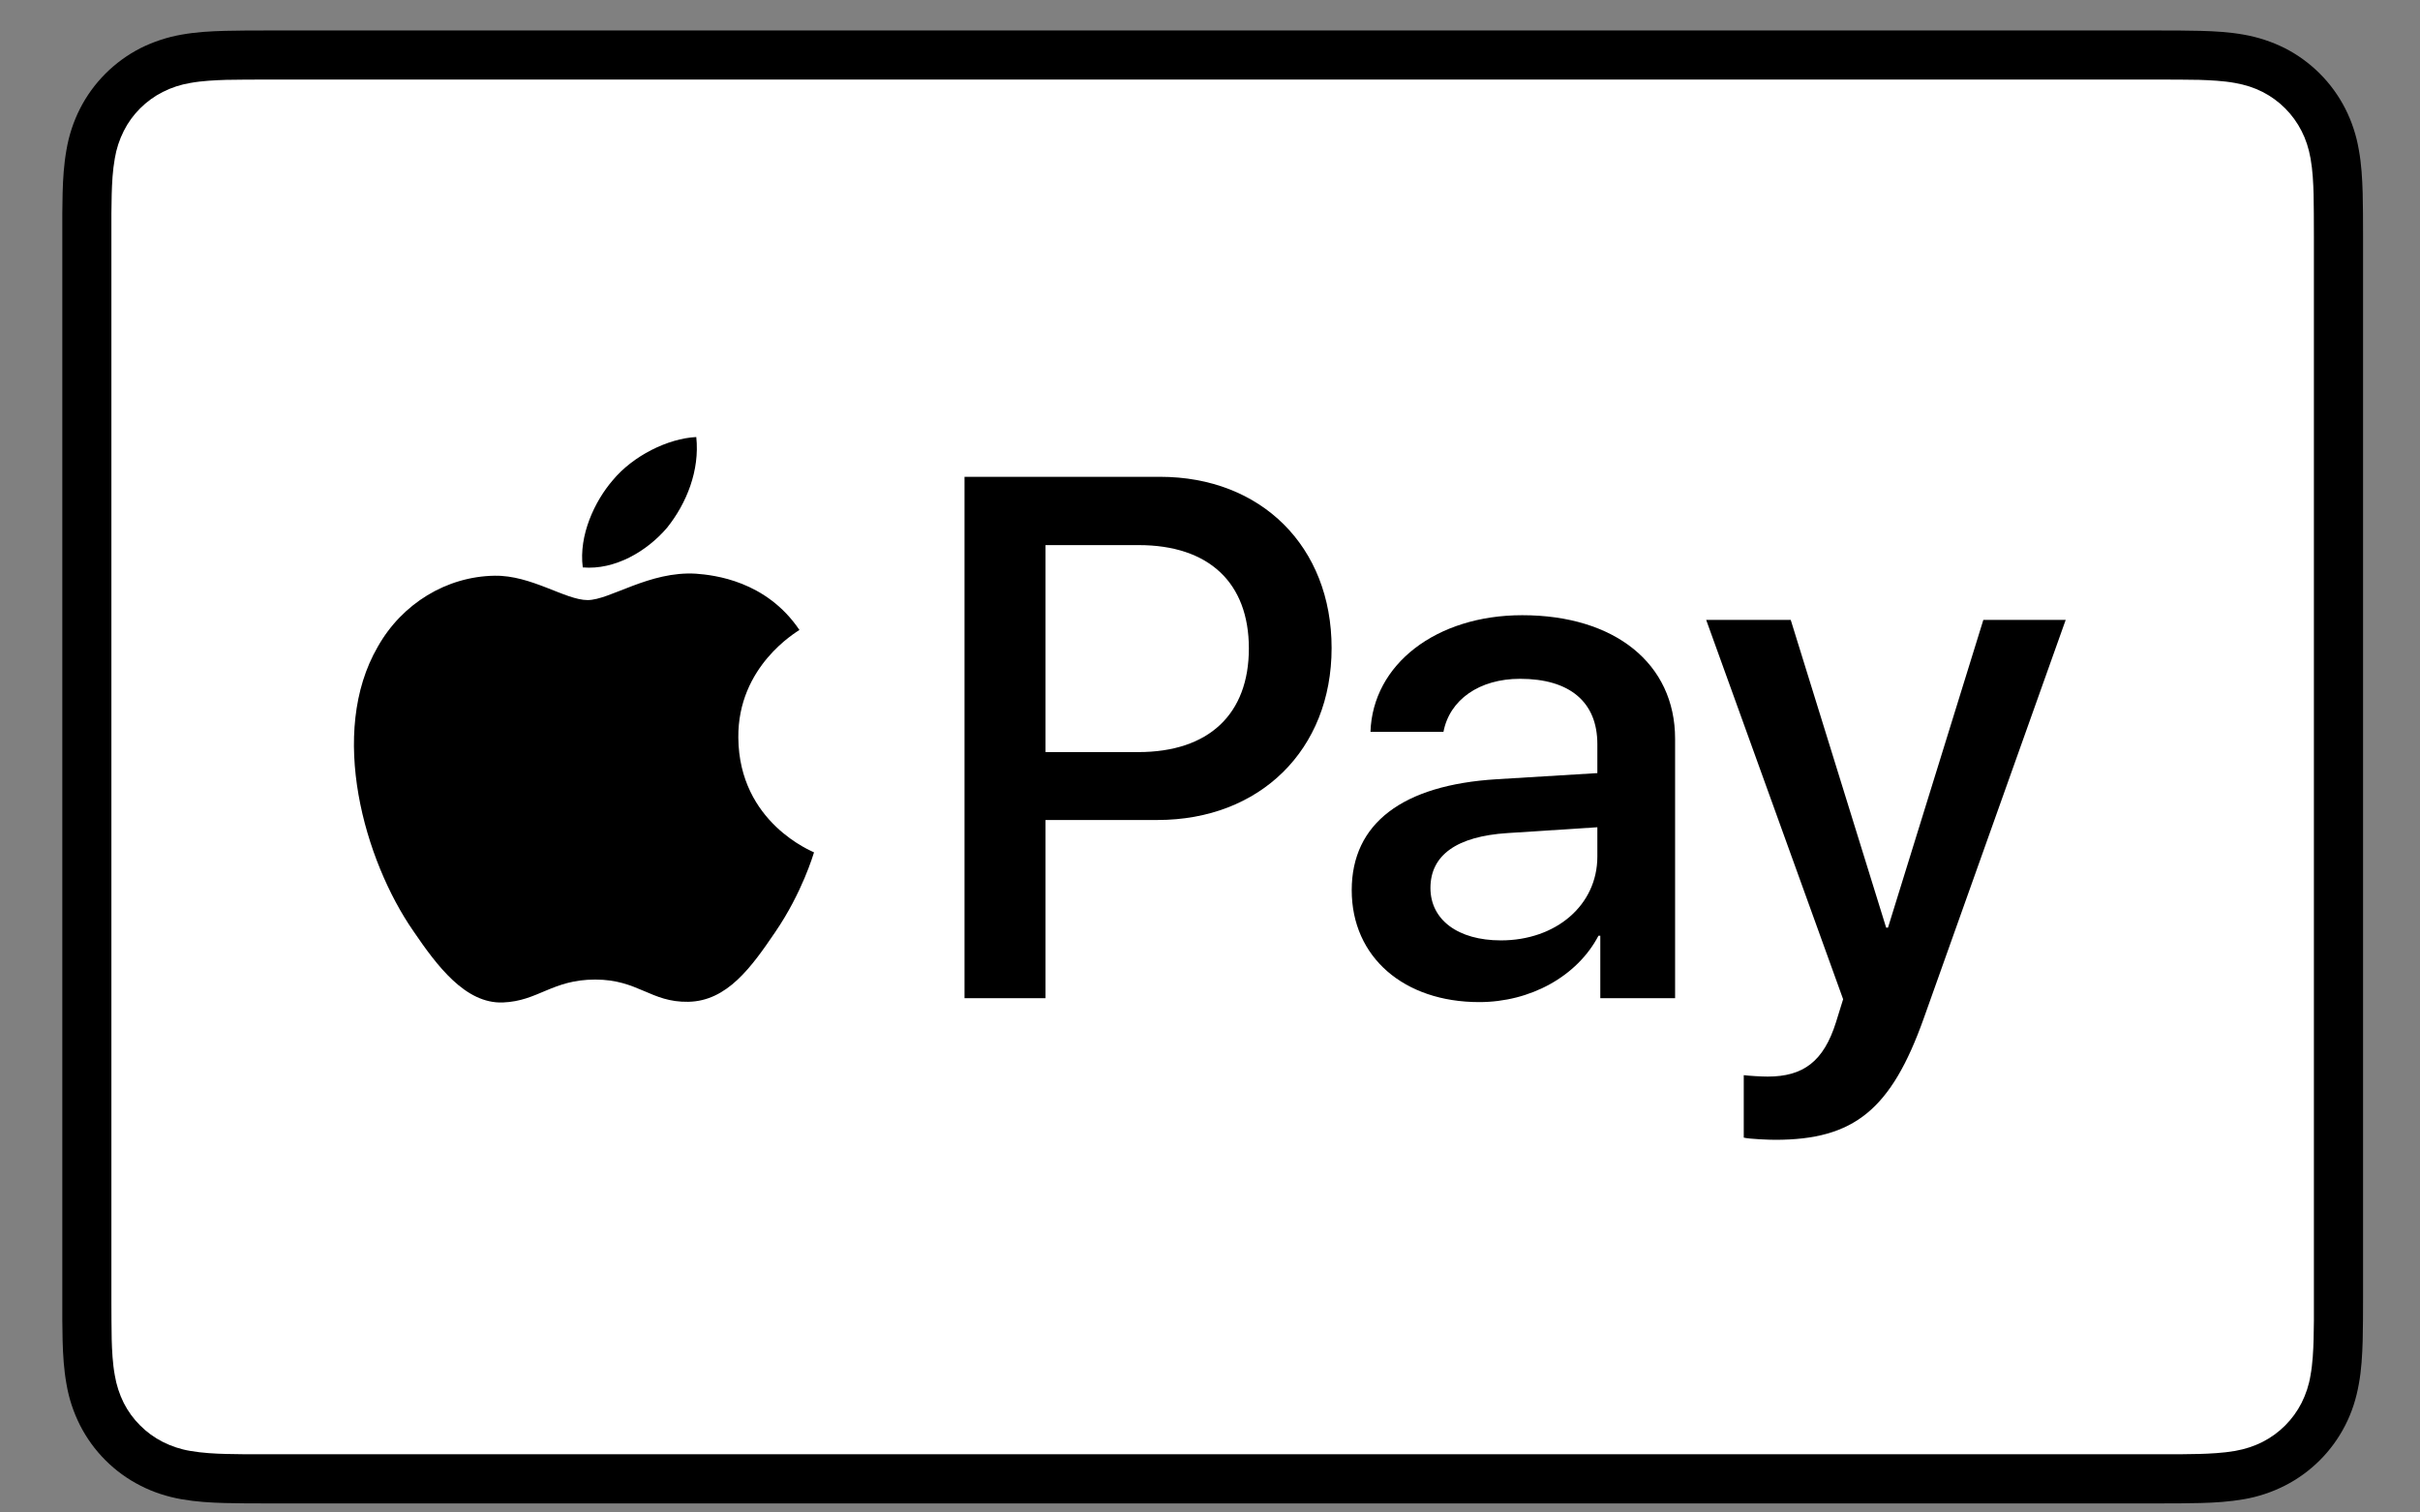 <svg width="32" height="20" viewBox="0 0 32 20" fill="none" xmlns="http://www.w3.org/2000/svg">
<rect x="0" y="0" width="32" height="20" fill="#808080" stroke="none"/>
<g clip-path="url(#clip0_125_1667)">
<path d="M28.522 0.403H3.548C3.444 0.403 3.34 0.403 3.236 0.404C3.148 0.405 3.061 0.406 2.973 0.408C2.782 0.413 2.59 0.424 2.401 0.458C2.212 0.491 2.029 0.551 1.857 0.637C1.513 0.813 1.233 1.093 1.058 1.437C0.971 1.608 0.911 1.792 0.879 1.981C0.845 2.17 0.833 2.362 0.828 2.553C0.826 2.641 0.825 2.728 0.824 2.816C0.824 2.92 0.824 3.024 0.824 3.128V17.155C0.824 17.259 0.824 17.363 0.824 17.467C0.825 17.555 0.826 17.642 0.828 17.73C0.833 17.921 0.845 18.113 0.879 18.302C0.911 18.491 0.971 18.674 1.058 18.846C1.145 19.017 1.258 19.173 1.394 19.309C1.53 19.445 1.686 19.558 1.857 19.645C2.031 19.734 2.21 19.791 2.401 19.825C2.59 19.858 2.782 19.87 2.973 19.875C3.061 19.877 3.148 19.878 3.236 19.879C3.34 19.88 3.444 19.88 3.548 19.88H28.522C28.626 19.88 28.73 19.88 28.834 19.879C28.921 19.878 29.009 19.877 29.097 19.875C29.288 19.87 29.48 19.858 29.669 19.825C29.858 19.793 30.041 19.732 30.213 19.645C30.557 19.47 30.837 19.19 31.012 18.846C31.101 18.672 31.157 18.493 31.191 18.302C31.226 18.113 31.236 17.921 31.242 17.73C31.244 17.642 31.245 17.555 31.246 17.467C31.247 17.363 31.247 17.259 31.247 17.155V3.128C31.247 3.024 31.247 2.92 31.246 2.816C31.245 2.728 31.244 2.641 31.242 2.553C31.236 2.362 31.226 2.17 31.191 1.981C31.159 1.792 31.099 1.608 31.012 1.437C30.837 1.093 30.557 0.813 30.213 0.637C30.041 0.551 29.858 0.491 29.669 0.458C29.48 0.424 29.288 0.413 29.097 0.408C29.009 0.406 28.922 0.405 28.834 0.404C28.73 0.403 28.626 0.403 28.522 0.403Z" fill="black"/>
<path d="M28.522 1.052L28.829 1.053C28.913 1.053 28.996 1.054 29.079 1.056C29.225 1.061 29.395 1.068 29.554 1.097C29.692 1.122 29.808 1.159 29.919 1.216C30.141 1.329 30.321 1.51 30.434 1.732C30.49 1.842 30.528 1.957 30.553 2.096C30.581 2.253 30.589 2.424 30.593 2.571C30.595 2.653 30.596 2.736 30.596 2.821C30.597 2.923 30.597 3.025 30.597 3.128V17.155C30.597 17.258 30.597 17.36 30.597 17.464C30.596 17.547 30.595 17.63 30.593 17.712C30.589 17.858 30.581 18.029 30.552 18.188C30.532 18.314 30.491 18.437 30.434 18.551C30.321 18.773 30.14 18.954 29.918 19.067C29.807 19.123 29.692 19.161 29.555 19.186C29.393 19.214 29.216 19.222 29.082 19.226C28.998 19.228 28.915 19.229 28.829 19.23C28.727 19.23 28.624 19.23 28.522 19.23H3.544C3.443 19.23 3.342 19.23 3.239 19.23C3.156 19.229 3.074 19.228 2.991 19.226C2.854 19.223 2.677 19.214 2.516 19.186C2.389 19.165 2.266 19.124 2.151 19.066C2.041 19.01 1.94 18.937 1.853 18.849C1.765 18.762 1.692 18.661 1.636 18.551C1.579 18.436 1.539 18.313 1.518 18.186C1.489 18.028 1.481 17.858 1.477 17.712C1.475 17.629 1.474 17.546 1.474 17.463L1.473 17.22V3.063L1.473 2.82C1.474 2.737 1.475 2.654 1.477 2.57C1.481 2.425 1.489 2.255 1.518 2.095C1.539 1.968 1.579 1.846 1.637 1.731C1.692 1.621 1.765 1.521 1.853 1.433C1.941 1.345 2.042 1.272 2.152 1.216C2.267 1.158 2.389 1.118 2.516 1.097C2.675 1.068 2.845 1.061 2.991 1.056C3.074 1.054 3.158 1.053 3.24 1.053L3.548 1.052H28.522Z" fill="white"/>
<path d="M8.821 6.978C9.079 6.655 9.254 6.222 9.207 5.779C8.83 5.798 8.369 6.028 8.102 6.351C7.863 6.628 7.651 7.079 7.706 7.503C8.13 7.54 8.554 7.291 8.821 6.978Z" fill="black"/>
<path d="M9.202 7.586C8.587 7.549 8.064 7.935 7.77 7.935C7.476 7.935 7.025 7.604 6.539 7.613C5.905 7.623 5.317 7.981 4.996 8.551C4.334 9.69 4.821 11.381 5.464 12.309C5.777 12.769 6.153 13.274 6.649 13.256C7.118 13.238 7.301 12.953 7.871 12.953C8.44 12.953 8.605 13.256 9.101 13.247C9.616 13.238 9.937 12.787 10.249 12.328C10.608 11.804 10.754 11.299 10.764 11.271C10.754 11.262 9.772 10.885 9.763 9.755C9.753 8.808 10.534 8.358 10.571 8.33C10.13 7.678 9.441 7.604 9.202 7.586" fill="black"/>
<path d="M15.339 6.305C16.677 6.305 17.608 7.227 17.608 8.569C17.608 9.917 16.658 10.843 15.306 10.843H13.825V13.199H12.754V6.305H15.339ZM13.825 9.945H15.052C15.984 9.945 16.514 9.444 16.514 8.574C16.514 7.705 15.984 7.208 15.057 7.208H13.825V9.945Z" fill="black"/>
<path d="M17.874 11.771C17.874 10.887 18.547 10.38 19.79 10.304L21.122 10.223V9.84C21.122 9.281 20.755 8.976 20.1 8.976C19.56 8.976 19.168 9.253 19.087 9.678H18.122C18.151 8.784 18.992 8.135 20.129 8.135C21.352 8.135 22.15 8.775 22.15 9.769V13.199H21.161V12.373H21.137C20.855 12.912 20.234 13.251 19.56 13.251C18.567 13.251 17.874 12.659 17.874 11.771ZM21.122 11.326V10.939L19.933 11.016C19.264 11.059 18.915 11.307 18.915 11.742C18.915 12.162 19.278 12.435 19.847 12.435C20.573 12.435 21.122 11.971 21.122 11.326Z" fill="black"/>
<path d="M23.058 15.043V14.217C23.125 14.226 23.288 14.236 23.374 14.236C23.846 14.236 24.114 14.035 24.277 13.519L24.372 13.213L22.561 8.197H23.679L24.941 12.267H24.965L26.226 8.197H27.315L25.438 13.466C25.007 14.675 24.515 15.072 23.474 15.072C23.393 15.072 23.13 15.062 23.058 15.043Z" fill="black"/>
</g>
<defs>
<clipPath id="clip0_125_1667">
<rect width="30.837" height="19.476" fill="white" transform="translate(0.616 0.403)"/>
</clipPath>
</defs>
</svg>
